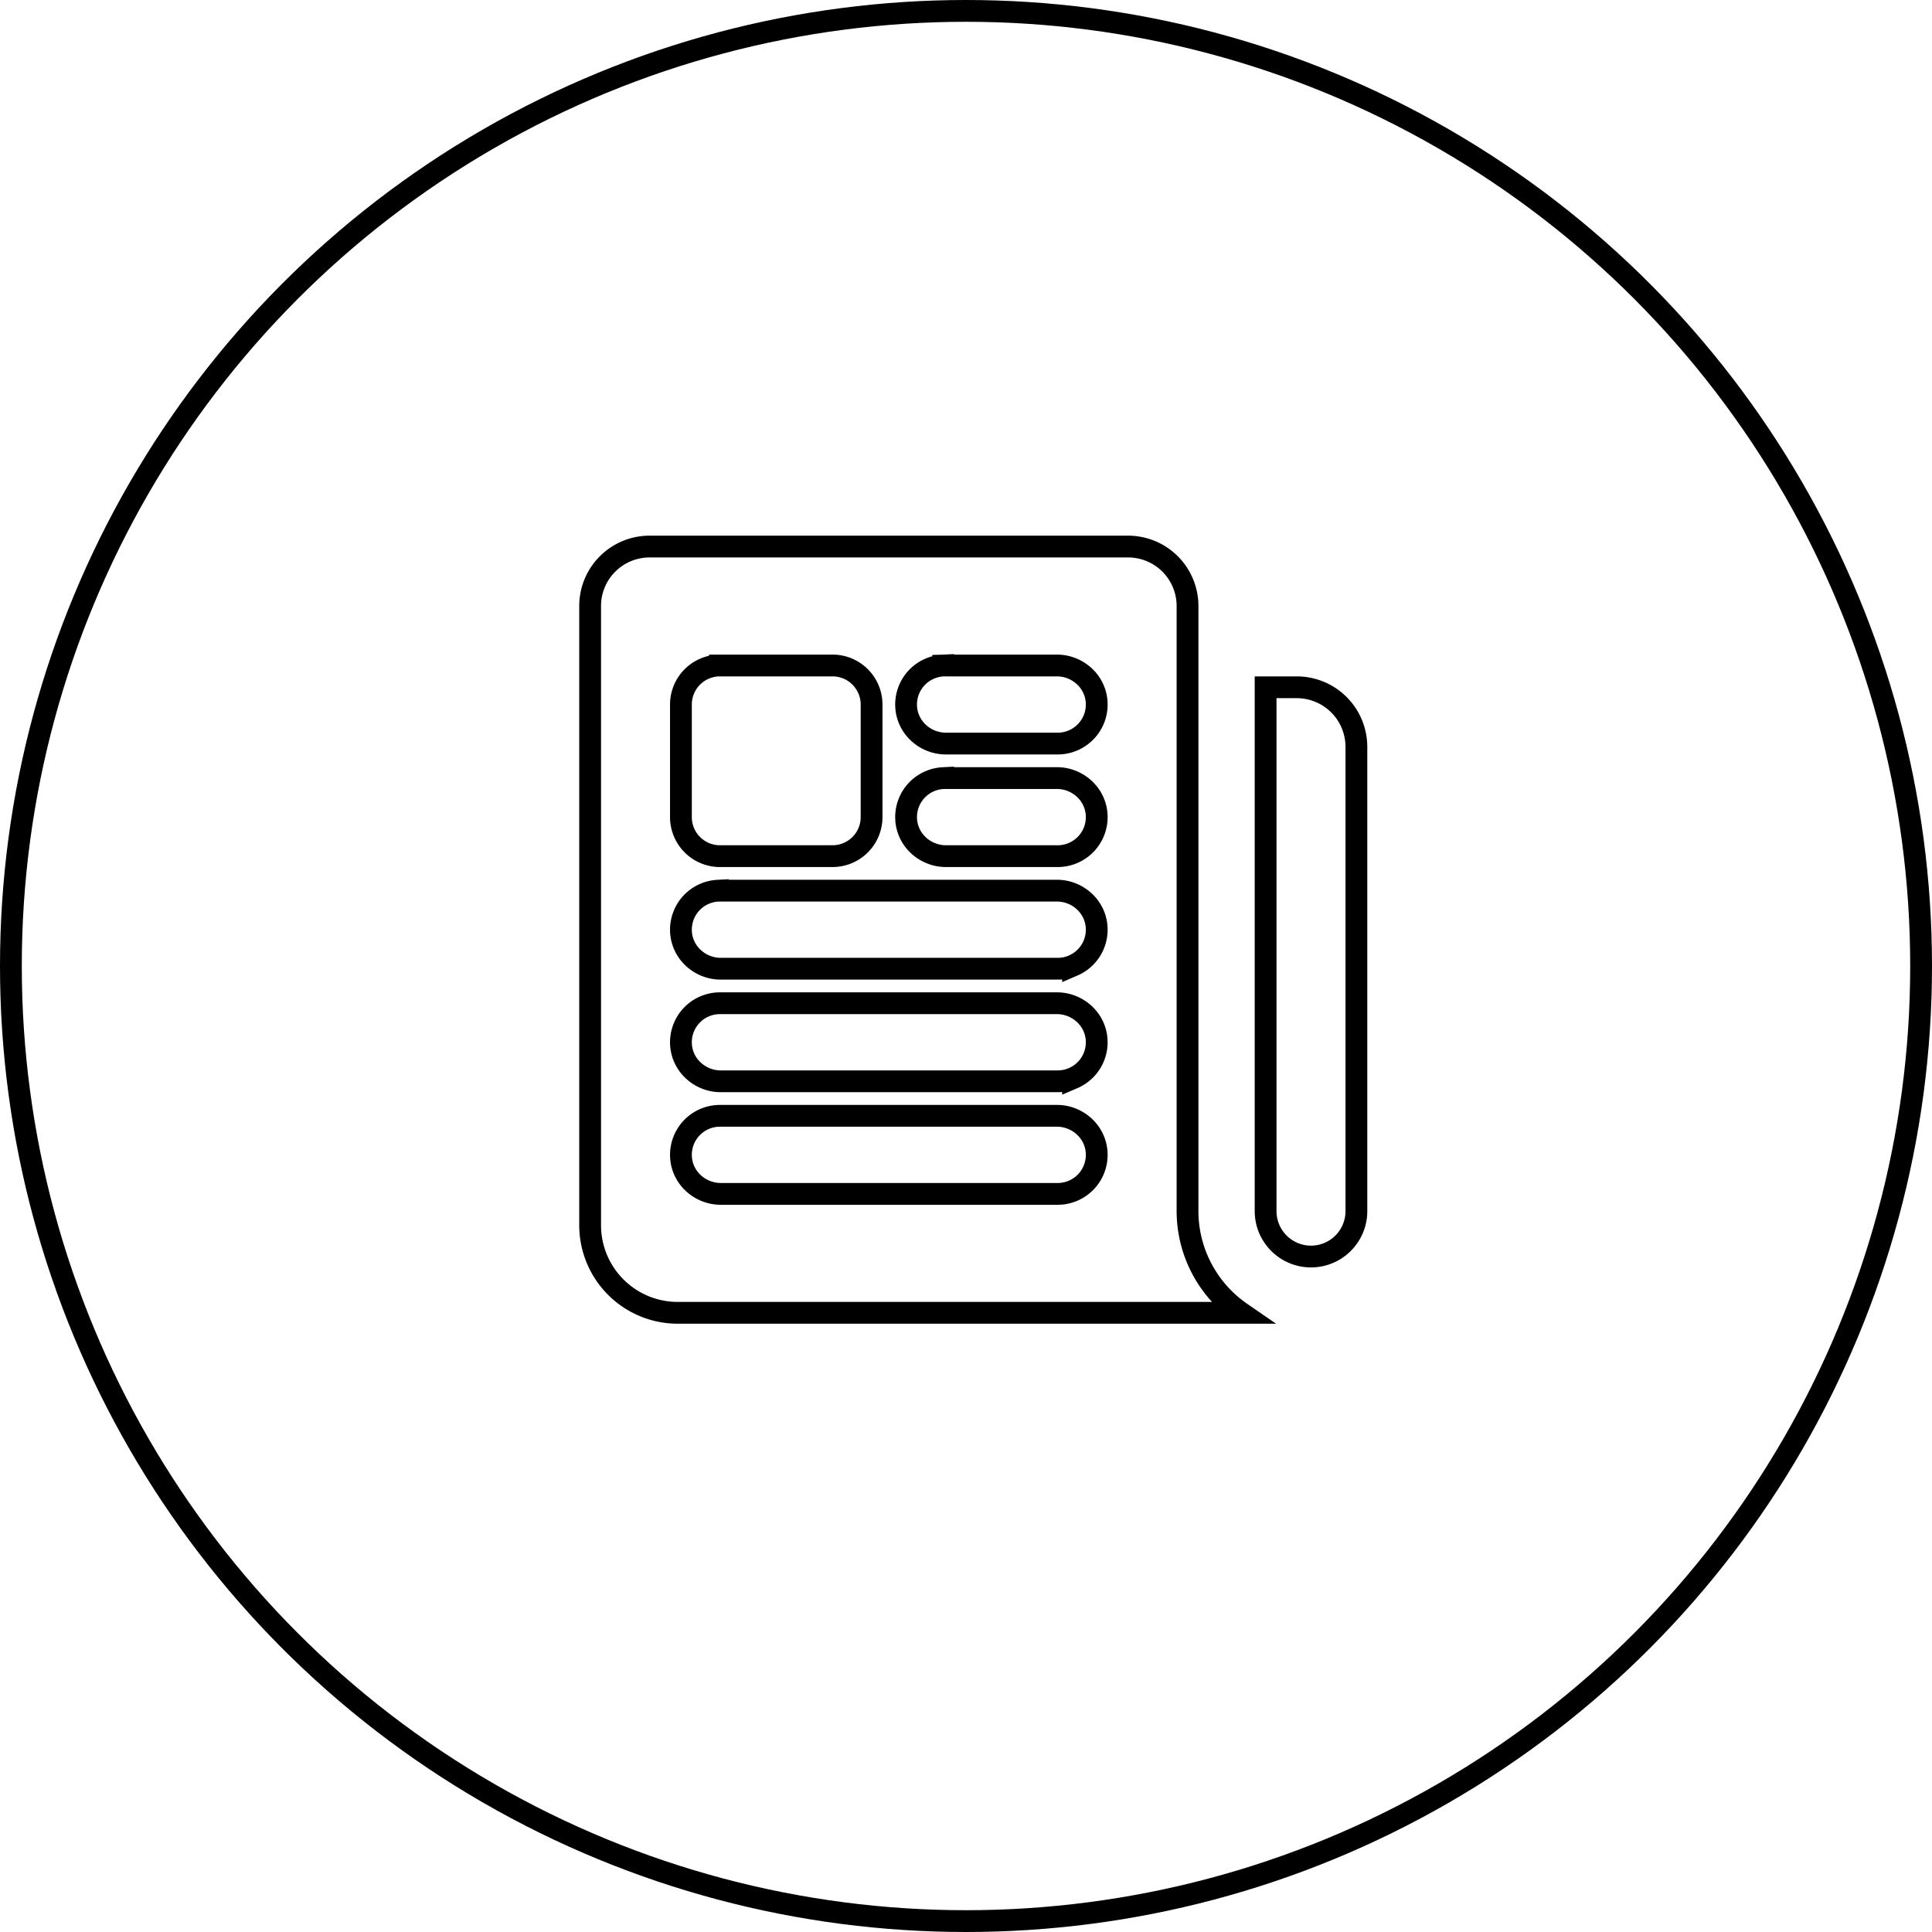 <svg xmlns="http://www.w3.org/2000/svg" width="266" height="266" fill="none"><circle cx="133" cy="133" r="131.5" stroke="#000" stroke-width="3" style="stroke:#000;stroke-opacity:1"/><path stroke="#000" stroke-width="3" d="M178.541 94.625a8.211 8.211 0 0 1 8.209 8.209v63.916a6.249 6.249 0 0 1-12.5 0V94.625h4.291ZM89.438 75.25h65.874a8.185 8.185 0 0 1 8.188 8.188v83.314a17.022 17.022 0 0 0 7.367 13.998H93.313a12.063 12.063 0 0 1-12.063-12.062v-85.25a8.187 8.187 0 0 1 8.188-8.188Zm9.415 78.382a5.362 5.362 0 0 0-1.844.428 5.362 5.362 0 0 0-2.92 3.064 5.375 5.375 0 0 0-.332 2.135v.003c.146 2.933 2.643 5.113 5.477 5.113h46.391c.728 0 1.447-.148 2.116-.435a5.362 5.362 0 0 0 2.92-3.064 5.375 5.375 0 0 0 .332-2.135v-.003c-.147-2.933-2.644-5.113-5.477-5.113H99.125l-.272.007Zm0-15.5a5.362 5.362 0 0 0-1.844.428 5.362 5.362 0 0 0-2.92 3.064 5.375 5.375 0 0 0-.332 2.135v.003c.146 2.933 2.643 5.113 5.477 5.113h46.391c.728 0 1.447-.148 2.116-.435a5.362 5.362 0 0 0 2.92-3.064 5.375 5.375 0 0 0 .332-2.135v-.003c-.147-2.933-2.644-5.113-5.477-5.113H99.125l-.272.007Zm0-15.5a5.362 5.362 0 0 0-1.844.428 5.362 5.362 0 0 0-2.92 3.064 5.375 5.375 0 0 0-.332 2.135v.003c.146 2.933 2.643 5.113 5.477 5.113h46.391c.728 0 1.447-.148 2.116-.435a5.362 5.362 0 0 0 2.92-3.064 5.375 5.375 0 0 0 .332-2.135v-.003c-.147-2.933-2.644-5.113-5.477-5.113H99.125l-.272.007Zm.272-31.007A5.375 5.375 0 0 0 93.75 97v15.5a5.375 5.375 0 0 0 5.375 5.375h15.5A5.375 5.375 0 0 0 120 112.5V97a5.375 5.375 0 0 0-5.375-5.375h-15.5Zm30.728 15.507a5.36 5.36 0 0 0-1.844.428 5.362 5.362 0 0 0-2.92 3.064 5.375 5.375 0 0 0-.332 2.135v.003c.147 2.933 2.644 5.113 5.477 5.113h15.391c.728 0 1.447-.148 2.116-.435a5.362 5.362 0 0 0 2.92-3.064 5.375 5.375 0 0 0 .332-2.135v-.003c-.147-2.933-2.644-5.113-5.477-5.113h-15.391l-.272.007Zm0-15.5a5.373 5.373 0 0 0-5.096 5.627v.003c.147 2.933 2.644 5.113 5.477 5.113h15.391c.728 0 1.447-.148 2.116-.435a5.362 5.362 0 0 0 2.92-3.064 5.374 5.374 0 0 0 .332-2.135v-.003c-.147-2.933-2.644-5.113-5.477-5.113h-15.391l-.272.007Z" style="stroke:#000;stroke-opacity:1"/></svg>